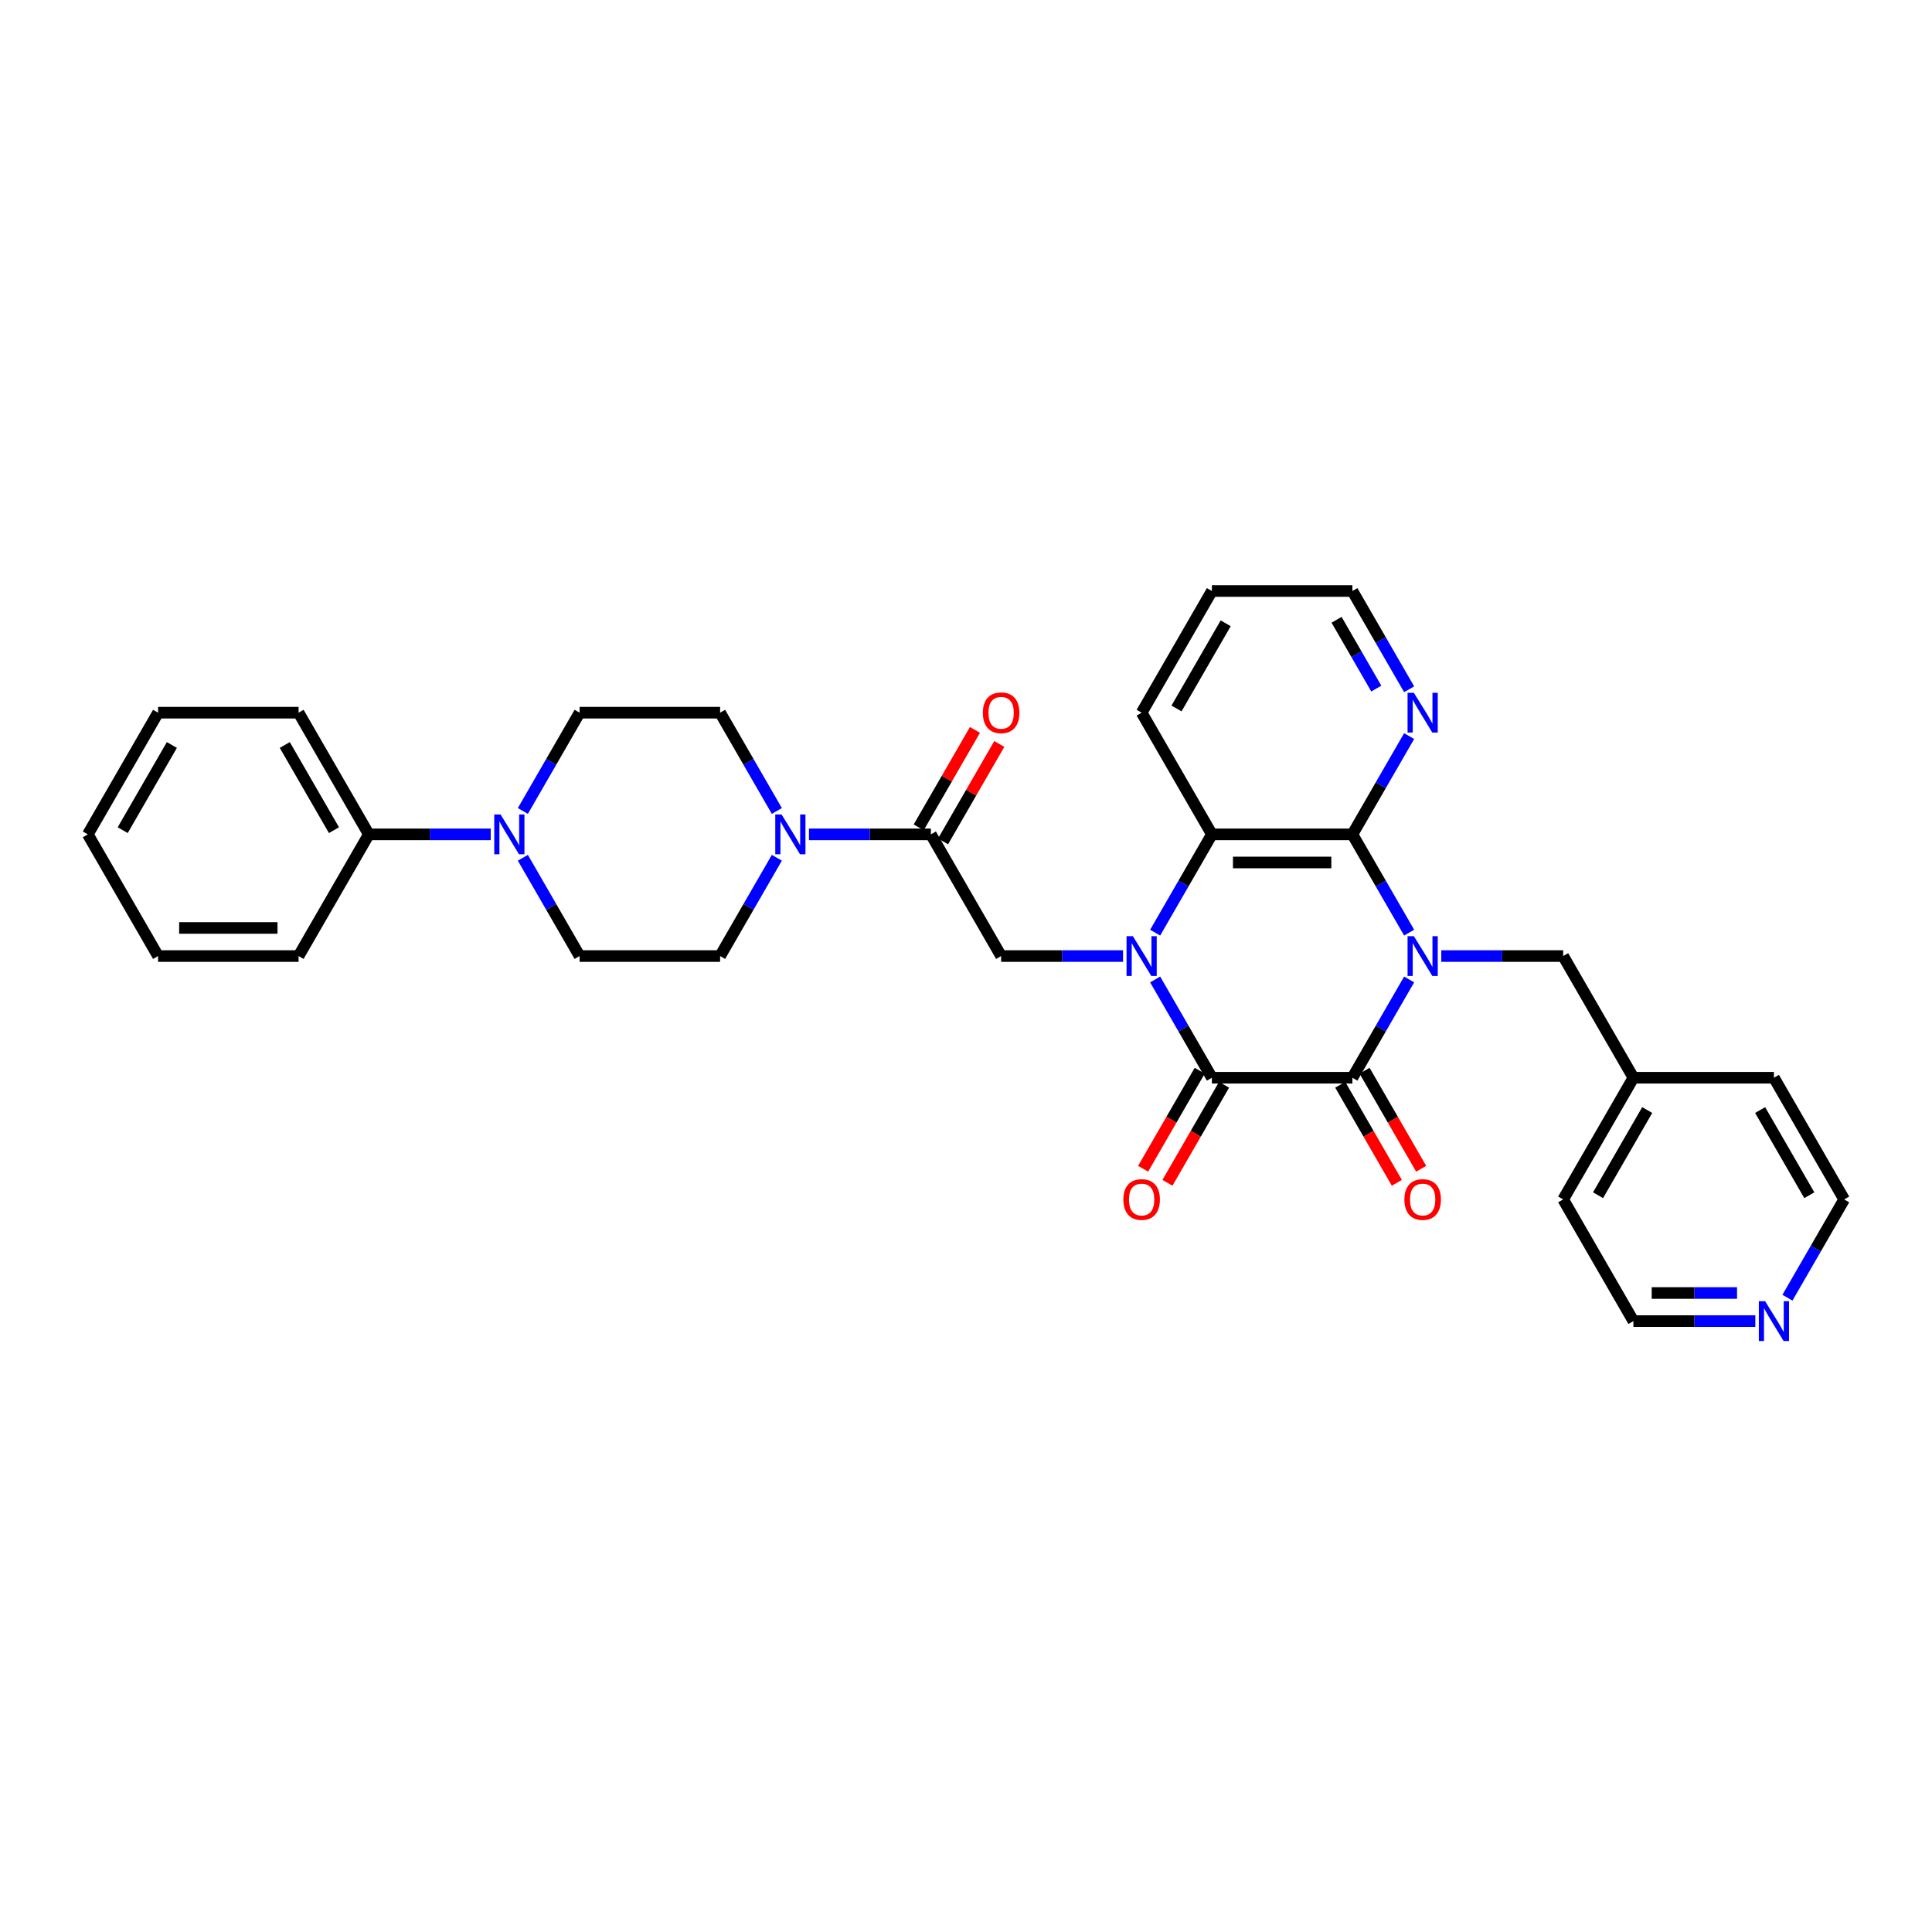 <?xml version='1.0' encoding='iso-8859-1'?>
<svg version='1.1' baseProfile='full'
              xmlns='http://www.w3.org/2000/svg'
                      xmlns:rdkit='http://www.rdkit.org/xml'
                      xmlns:xlink='http://www.w3.org/1999/xlink'
                  xml:space='preserve'
width='1000px' height='1000px' viewBox='0 0 1000 1000'>
<!-- END OF HEADER -->
<rect style='opacity:1.0;fill:#FFFFFF;stroke:none' width='1000' height='1000' x='0' y='0'> </rect>
<path class='bond-1' d='M 729.368,506.967 L 714.684,532.401' style='fill:none;fill-rule:evenodd;stroke:#0000FF;stroke-width:6px;stroke-linecap:butt;stroke-linejoin:miter;stroke-opacity:1' />
<path class='bond-1' d='M 714.684,532.401 L 700,557.835' style='fill:none;fill-rule:evenodd;stroke:#000000;stroke-width:6px;stroke-linecap:butt;stroke-linejoin:miter;stroke-opacity:1' />
<path class='bond-3' d='M 729.368,482.735 L 714.684,457.301' style='fill:none;fill-rule:evenodd;stroke:#0000FF;stroke-width:6px;stroke-linecap:butt;stroke-linejoin:miter;stroke-opacity:1' />
<path class='bond-3' d='M 714.684,457.301 L 700,431.867' style='fill:none;fill-rule:evenodd;stroke:#000000;stroke-width:6px;stroke-linecap:butt;stroke-linejoin:miter;stroke-opacity:1' />
<path class='bond-9' d='M 745.993,494.851 L 777.542,494.851' style='fill:none;fill-rule:evenodd;stroke:#0000FF;stroke-width:6px;stroke-linecap:butt;stroke-linejoin:miter;stroke-opacity:1' />
<path class='bond-9' d='M 777.542,494.851 L 809.091,494.851' style='fill:none;fill-rule:evenodd;stroke:#000000;stroke-width:6px;stroke-linecap:butt;stroke-linejoin:miter;stroke-opacity:1' />
<path class='bond-0' d='M 597.904,482.735 L 612.589,457.301' style='fill:none;fill-rule:evenodd;stroke:#0000FF;stroke-width:6px;stroke-linecap:butt;stroke-linejoin:miter;stroke-opacity:1' />
<path class='bond-0' d='M 612.589,457.301 L 627.273,431.867' style='fill:none;fill-rule:evenodd;stroke:#000000;stroke-width:6px;stroke-linecap:butt;stroke-linejoin:miter;stroke-opacity:1' />
<path class='bond-5' d='M 581.28,494.851 L 549.731,494.851' style='fill:none;fill-rule:evenodd;stroke:#0000FF;stroke-width:6px;stroke-linecap:butt;stroke-linejoin:miter;stroke-opacity:1' />
<path class='bond-5' d='M 549.731,494.851 L 518.182,494.851' style='fill:none;fill-rule:evenodd;stroke:#000000;stroke-width:6px;stroke-linecap:butt;stroke-linejoin:miter;stroke-opacity:1' />
<path class='bond-33' d='M 597.904,506.967 L 612.589,532.401' style='fill:none;fill-rule:evenodd;stroke:#0000FF;stroke-width:6px;stroke-linecap:butt;stroke-linejoin:miter;stroke-opacity:1' />
<path class='bond-33' d='M 612.589,532.401 L 627.273,557.835' style='fill:none;fill-rule:evenodd;stroke:#000000;stroke-width:6px;stroke-linecap:butt;stroke-linejoin:miter;stroke-opacity:1' />
<path class='bond-2' d='M 700,557.835 L 627.273,557.835' style='fill:none;fill-rule:evenodd;stroke:#000000;stroke-width:6px;stroke-linecap:butt;stroke-linejoin:miter;stroke-opacity:1' />
<path class='bond-11' d='M 693.702,561.471 L 708.352,586.846' style='fill:none;fill-rule:evenodd;stroke:#000000;stroke-width:6px;stroke-linecap:butt;stroke-linejoin:miter;stroke-opacity:1' />
<path class='bond-11' d='M 708.352,586.846 L 723.003,612.222' style='fill:none;fill-rule:evenodd;stroke:#FF0000;stroke-width:6px;stroke-linecap:butt;stroke-linejoin:miter;stroke-opacity:1' />
<path class='bond-11' d='M 706.298,554.198 L 720.949,579.574' style='fill:none;fill-rule:evenodd;stroke:#000000;stroke-width:6px;stroke-linecap:butt;stroke-linejoin:miter;stroke-opacity:1' />
<path class='bond-11' d='M 720.949,579.574 L 735.599,604.949' style='fill:none;fill-rule:evenodd;stroke:#FF0000;stroke-width:6px;stroke-linecap:butt;stroke-linejoin:miter;stroke-opacity:1' />
<path class='bond-12' d='M 620.974,554.198 L 606.324,579.574' style='fill:none;fill-rule:evenodd;stroke:#000000;stroke-width:6px;stroke-linecap:butt;stroke-linejoin:miter;stroke-opacity:1' />
<path class='bond-12' d='M 606.324,579.574 L 591.673,604.949' style='fill:none;fill-rule:evenodd;stroke:#FF0000;stroke-width:6px;stroke-linecap:butt;stroke-linejoin:miter;stroke-opacity:1' />
<path class='bond-12' d='M 633.571,561.471 L 618.921,586.846' style='fill:none;fill-rule:evenodd;stroke:#000000;stroke-width:6px;stroke-linecap:butt;stroke-linejoin:miter;stroke-opacity:1' />
<path class='bond-12' d='M 618.921,586.846 L 604.27,612.222' style='fill:none;fill-rule:evenodd;stroke:#FF0000;stroke-width:6px;stroke-linecap:butt;stroke-linejoin:miter;stroke-opacity:1' />
<path class='bond-4' d='M 700,431.867 L 627.273,431.867' style='fill:none;fill-rule:evenodd;stroke:#000000;stroke-width:6px;stroke-linecap:butt;stroke-linejoin:miter;stroke-opacity:1' />
<path class='bond-4' d='M 689.091,446.413 L 638.182,446.413' style='fill:none;fill-rule:evenodd;stroke:#000000;stroke-width:6px;stroke-linecap:butt;stroke-linejoin:miter;stroke-opacity:1' />
<path class='bond-10' d='M 700,431.867 L 714.684,406.434' style='fill:none;fill-rule:evenodd;stroke:#000000;stroke-width:6px;stroke-linecap:butt;stroke-linejoin:miter;stroke-opacity:1' />
<path class='bond-10' d='M 714.684,406.434 L 729.368,381' style='fill:none;fill-rule:evenodd;stroke:#0000FF;stroke-width:6px;stroke-linecap:butt;stroke-linejoin:miter;stroke-opacity:1' />
<path class='bond-21' d='M 627.273,431.867 L 590.909,368.884' style='fill:none;fill-rule:evenodd;stroke:#000000;stroke-width:6px;stroke-linecap:butt;stroke-linejoin:miter;stroke-opacity:1' />
<path class='bond-6' d='M 518.182,494.851 L 481.818,431.867' style='fill:none;fill-rule:evenodd;stroke:#000000;stroke-width:6px;stroke-linecap:butt;stroke-linejoin:miter;stroke-opacity:1' />
<path class='bond-7' d='M 481.818,431.867 L 450.269,431.867' style='fill:none;fill-rule:evenodd;stroke:#000000;stroke-width:6px;stroke-linecap:butt;stroke-linejoin:miter;stroke-opacity:1' />
<path class='bond-7' d='M 450.269,431.867 L 418.72,431.867' style='fill:none;fill-rule:evenodd;stroke:#0000FF;stroke-width:6px;stroke-linecap:butt;stroke-linejoin:miter;stroke-opacity:1' />
<path class='bond-17' d='M 488.117,435.504 L 502.675,410.288' style='fill:none;fill-rule:evenodd;stroke:#000000;stroke-width:6px;stroke-linecap:butt;stroke-linejoin:miter;stroke-opacity:1' />
<path class='bond-17' d='M 502.675,410.288 L 517.233,385.073' style='fill:none;fill-rule:evenodd;stroke:#FF0000;stroke-width:6px;stroke-linecap:butt;stroke-linejoin:miter;stroke-opacity:1' />
<path class='bond-17' d='M 475.52,428.231 L 490.078,403.015' style='fill:none;fill-rule:evenodd;stroke:#000000;stroke-width:6px;stroke-linecap:butt;stroke-linejoin:miter;stroke-opacity:1' />
<path class='bond-17' d='M 490.078,403.015 L 504.636,377.8' style='fill:none;fill-rule:evenodd;stroke:#FF0000;stroke-width:6px;stroke-linecap:butt;stroke-linejoin:miter;stroke-opacity:1' />
<path class='bond-13' d='M 402.096,419.751 L 387.411,394.317' style='fill:none;fill-rule:evenodd;stroke:#0000FF;stroke-width:6px;stroke-linecap:butt;stroke-linejoin:miter;stroke-opacity:1' />
<path class='bond-13' d='M 387.411,394.317 L 372.727,368.884' style='fill:none;fill-rule:evenodd;stroke:#000000;stroke-width:6px;stroke-linecap:butt;stroke-linejoin:miter;stroke-opacity:1' />
<path class='bond-14' d='M 402.096,443.984 L 387.411,469.417' style='fill:none;fill-rule:evenodd;stroke:#0000FF;stroke-width:6px;stroke-linecap:butt;stroke-linejoin:miter;stroke-opacity:1' />
<path class='bond-14' d='M 387.411,469.417 L 372.727,494.851' style='fill:none;fill-rule:evenodd;stroke:#000000;stroke-width:6px;stroke-linecap:butt;stroke-linejoin:miter;stroke-opacity:1' />
<path class='bond-8' d='M 270.632,443.984 L 285.316,469.417' style='fill:none;fill-rule:evenodd;stroke:#0000FF;stroke-width:6px;stroke-linecap:butt;stroke-linejoin:miter;stroke-opacity:1' />
<path class='bond-8' d='M 285.316,469.417 L 300,494.851' style='fill:none;fill-rule:evenodd;stroke:#000000;stroke-width:6px;stroke-linecap:butt;stroke-linejoin:miter;stroke-opacity:1' />
<path class='bond-18' d='M 254.007,431.867 L 222.458,431.867' style='fill:none;fill-rule:evenodd;stroke:#0000FF;stroke-width:6px;stroke-linecap:butt;stroke-linejoin:miter;stroke-opacity:1' />
<path class='bond-18' d='M 222.458,431.867 L 190.909,431.867' style='fill:none;fill-rule:evenodd;stroke:#000000;stroke-width:6px;stroke-linecap:butt;stroke-linejoin:miter;stroke-opacity:1' />
<path class='bond-36' d='M 270.632,419.751 L 285.316,394.317' style='fill:none;fill-rule:evenodd;stroke:#0000FF;stroke-width:6px;stroke-linecap:butt;stroke-linejoin:miter;stroke-opacity:1' />
<path class='bond-36' d='M 285.316,394.317 L 300,368.884' style='fill:none;fill-rule:evenodd;stroke:#000000;stroke-width:6px;stroke-linecap:butt;stroke-linejoin:miter;stroke-opacity:1' />
<path class='bond-20' d='M 809.091,494.851 L 845.455,557.835' style='fill:none;fill-rule:evenodd;stroke:#000000;stroke-width:6px;stroke-linecap:butt;stroke-linejoin:miter;stroke-opacity:1' />
<path class='bond-22' d='M 729.368,356.767 L 714.684,331.334' style='fill:none;fill-rule:evenodd;stroke:#0000FF;stroke-width:6px;stroke-linecap:butt;stroke-linejoin:miter;stroke-opacity:1' />
<path class='bond-22' d='M 714.684,331.334 L 700,305.9' style='fill:none;fill-rule:evenodd;stroke:#000000;stroke-width:6px;stroke-linecap:butt;stroke-linejoin:miter;stroke-opacity:1' />
<path class='bond-22' d='M 712.366,356.41 L 702.087,338.606' style='fill:none;fill-rule:evenodd;stroke:#0000FF;stroke-width:6px;stroke-linecap:butt;stroke-linejoin:miter;stroke-opacity:1' />
<path class='bond-22' d='M 702.087,338.606 L 691.809,320.803' style='fill:none;fill-rule:evenodd;stroke:#000000;stroke-width:6px;stroke-linecap:butt;stroke-linejoin:miter;stroke-opacity:1' />
<path class='bond-15' d='M 372.727,368.884 L 300,368.884' style='fill:none;fill-rule:evenodd;stroke:#000000;stroke-width:6px;stroke-linecap:butt;stroke-linejoin:miter;stroke-opacity:1' />
<path class='bond-16' d='M 372.727,494.851 L 300,494.851' style='fill:none;fill-rule:evenodd;stroke:#000000;stroke-width:6px;stroke-linecap:butt;stroke-linejoin:miter;stroke-opacity:1' />
<path class='bond-25' d='M 190.909,431.867 L 154.545,368.884' style='fill:none;fill-rule:evenodd;stroke:#000000;stroke-width:6px;stroke-linecap:butt;stroke-linejoin:miter;stroke-opacity:1' />
<path class='bond-25' d='M 172.858,429.692 L 147.403,385.604' style='fill:none;fill-rule:evenodd;stroke:#000000;stroke-width:6px;stroke-linecap:butt;stroke-linejoin:miter;stroke-opacity:1' />
<path class='bond-26' d='M 190.909,431.867 L 154.545,494.851' style='fill:none;fill-rule:evenodd;stroke:#000000;stroke-width:6px;stroke-linecap:butt;stroke-linejoin:miter;stroke-opacity:1' />
<path class='bond-19' d='M 908.553,683.802 L 877.004,683.802' style='fill:none;fill-rule:evenodd;stroke:#0000FF;stroke-width:6px;stroke-linecap:butt;stroke-linejoin:miter;stroke-opacity:1' />
<path class='bond-19' d='M 877.004,683.802 L 845.455,683.802' style='fill:none;fill-rule:evenodd;stroke:#000000;stroke-width:6px;stroke-linecap:butt;stroke-linejoin:miter;stroke-opacity:1' />
<path class='bond-19' d='M 899.088,669.256 L 877.004,669.256' style='fill:none;fill-rule:evenodd;stroke:#0000FF;stroke-width:6px;stroke-linecap:butt;stroke-linejoin:miter;stroke-opacity:1' />
<path class='bond-19' d='M 877.004,669.256 L 854.919,669.256' style='fill:none;fill-rule:evenodd;stroke:#000000;stroke-width:6px;stroke-linecap:butt;stroke-linejoin:miter;stroke-opacity:1' />
<path class='bond-34' d='M 925.177,671.686 L 939.861,646.252' style='fill:none;fill-rule:evenodd;stroke:#0000FF;stroke-width:6px;stroke-linecap:butt;stroke-linejoin:miter;stroke-opacity:1' />
<path class='bond-34' d='M 939.861,646.252 L 954.545,620.818' style='fill:none;fill-rule:evenodd;stroke:#000000;stroke-width:6px;stroke-linecap:butt;stroke-linejoin:miter;stroke-opacity:1' />
<path class='bond-27' d='M 845.455,557.835 L 918.182,557.835' style='fill:none;fill-rule:evenodd;stroke:#000000;stroke-width:6px;stroke-linecap:butt;stroke-linejoin:miter;stroke-opacity:1' />
<path class='bond-28' d='M 845.455,557.835 L 809.091,620.818' style='fill:none;fill-rule:evenodd;stroke:#000000;stroke-width:6px;stroke-linecap:butt;stroke-linejoin:miter;stroke-opacity:1' />
<path class='bond-28' d='M 852.597,574.555 L 827.142,618.643' style='fill:none;fill-rule:evenodd;stroke:#000000;stroke-width:6px;stroke-linecap:butt;stroke-linejoin:miter;stroke-opacity:1' />
<path class='bond-35' d='M 590.909,368.884 L 627.273,305.9' style='fill:none;fill-rule:evenodd;stroke:#000000;stroke-width:6px;stroke-linecap:butt;stroke-linejoin:miter;stroke-opacity:1' />
<path class='bond-35' d='M 608.96,366.709 L 634.415,322.62' style='fill:none;fill-rule:evenodd;stroke:#000000;stroke-width:6px;stroke-linecap:butt;stroke-linejoin:miter;stroke-opacity:1' />
<path class='bond-29' d='M 700,305.9 L 627.273,305.9' style='fill:none;fill-rule:evenodd;stroke:#000000;stroke-width:6px;stroke-linecap:butt;stroke-linejoin:miter;stroke-opacity:1' />
<path class='bond-23' d='M 954.545,620.818 L 918.182,557.835' style='fill:none;fill-rule:evenodd;stroke:#000000;stroke-width:6px;stroke-linecap:butt;stroke-linejoin:miter;stroke-opacity:1' />
<path class='bond-23' d='M 936.494,618.643 L 911.04,574.555' style='fill:none;fill-rule:evenodd;stroke:#000000;stroke-width:6px;stroke-linecap:butt;stroke-linejoin:miter;stroke-opacity:1' />
<path class='bond-24' d='M 845.455,683.802 L 809.091,620.818' style='fill:none;fill-rule:evenodd;stroke:#000000;stroke-width:6px;stroke-linecap:butt;stroke-linejoin:miter;stroke-opacity:1' />
<path class='bond-30' d='M 154.545,368.884 L 81.818,368.884' style='fill:none;fill-rule:evenodd;stroke:#000000;stroke-width:6px;stroke-linecap:butt;stroke-linejoin:miter;stroke-opacity:1' />
<path class='bond-31' d='M 154.545,494.851 L 81.818,494.851' style='fill:none;fill-rule:evenodd;stroke:#000000;stroke-width:6px;stroke-linecap:butt;stroke-linejoin:miter;stroke-opacity:1' />
<path class='bond-31' d='M 143.636,480.305 L 92.727,480.305' style='fill:none;fill-rule:evenodd;stroke:#000000;stroke-width:6px;stroke-linecap:butt;stroke-linejoin:miter;stroke-opacity:1' />
<path class='bond-37' d='M 81.818,368.884 L 45.455,431.867' style='fill:none;fill-rule:evenodd;stroke:#000000;stroke-width:6px;stroke-linecap:butt;stroke-linejoin:miter;stroke-opacity:1' />
<path class='bond-37' d='M 88.96,385.604 L 63.506,429.692' style='fill:none;fill-rule:evenodd;stroke:#000000;stroke-width:6px;stroke-linecap:butt;stroke-linejoin:miter;stroke-opacity:1' />
<path class='bond-32' d='M 81.818,494.851 L 45.455,431.867' style='fill:none;fill-rule:evenodd;stroke:#000000;stroke-width:6px;stroke-linecap:butt;stroke-linejoin:miter;stroke-opacity:1' />
<path  class='atom-0' d='M 731.811 484.553
L 738.56 495.462
Q 739.229 496.538, 740.305 498.487
Q 741.382 500.436, 741.44 500.553
L 741.44 484.553
L 744.175 484.553
L 744.175 505.149
L 741.353 505.149
L 734.109 493.222
Q 733.265 491.825, 732.364 490.225
Q 731.491 488.625, 731.229 488.131
L 731.229 505.149
L 728.553 505.149
L 728.553 484.553
L 731.811 484.553
' fill='#0000FF'/>
<path  class='atom-1' d='M 586.356 484.553
L 593.105 495.462
Q 593.775 496.538, 594.851 498.487
Q 595.927 500.436, 595.985 500.553
L 595.985 484.553
L 598.72 484.553
L 598.72 505.149
L 595.898 505.149
L 588.655 493.222
Q 587.811 491.825, 586.909 490.225
Q 586.036 488.625, 585.775 488.131
L 585.775 505.149
L 583.098 505.149
L 583.098 484.553
L 586.356 484.553
' fill='#0000FF'/>
<path  class='atom-8' d='M 404.538 421.569
L 411.287 432.478
Q 411.956 433.555, 413.033 435.504
Q 414.109 437.453, 414.167 437.569
L 414.167 421.569
L 416.902 421.569
L 416.902 442.165
L 414.08 442.165
L 406.836 430.238
Q 405.993 428.842, 405.091 427.242
Q 404.218 425.642, 403.956 425.147
L 403.956 442.165
L 401.28 442.165
L 401.28 421.569
L 404.538 421.569
' fill='#0000FF'/>
<path  class='atom-9' d='M 259.084 421.569
L 265.833 432.478
Q 266.502 433.555, 267.578 435.504
Q 268.655 437.453, 268.713 437.569
L 268.713 421.569
L 271.447 421.569
L 271.447 442.165
L 268.625 442.165
L 261.382 430.238
Q 260.538 428.842, 259.636 427.242
Q 258.764 425.642, 258.502 425.147
L 258.502 442.165
L 255.825 442.165
L 255.825 421.569
L 259.084 421.569
' fill='#0000FF'/>
<path  class='atom-11' d='M 731.811 358.585
L 738.56 369.494
Q 739.229 370.571, 740.305 372.52
Q 741.382 374.469, 741.44 374.585
L 741.44 358.585
L 744.175 358.585
L 744.175 379.182
L 741.353 379.182
L 734.109 367.254
Q 733.265 365.858, 732.364 364.258
Q 731.491 362.658, 731.229 362.164
L 731.229 379.182
L 728.553 379.182
L 728.553 358.585
L 731.811 358.585
' fill='#0000FF'/>
<path  class='atom-12' d='M 726.909 620.876
Q 726.909 615.931, 729.353 613.167
Q 731.796 610.404, 736.364 610.404
Q 740.931 610.404, 743.375 613.167
Q 745.818 615.931, 745.818 620.876
Q 745.818 625.88, 743.345 628.731
Q 740.873 631.553, 736.364 631.553
Q 731.825 631.553, 729.353 628.731
Q 726.909 625.909, 726.909 620.876
M 736.364 629.226
Q 739.505 629.226, 741.193 627.131
Q 742.909 625.007, 742.909 620.876
Q 742.909 616.833, 741.193 614.796
Q 739.505 612.731, 736.364 612.731
Q 733.222 612.731, 731.505 614.767
Q 729.818 616.804, 729.818 620.876
Q 729.818 625.036, 731.505 627.131
Q 733.222 629.226, 736.364 629.226
' fill='#FF0000'/>
<path  class='atom-13' d='M 581.455 620.876
Q 581.455 615.931, 583.898 613.167
Q 586.342 610.404, 590.909 610.404
Q 595.476 610.404, 597.92 613.167
Q 600.364 615.931, 600.364 620.876
Q 600.364 625.88, 597.891 628.731
Q 595.418 631.553, 590.909 631.553
Q 586.371 631.553, 583.898 628.731
Q 581.455 625.909, 581.455 620.876
M 590.909 629.226
Q 594.051 629.226, 595.738 627.131
Q 597.455 625.007, 597.455 620.876
Q 597.455 616.833, 595.738 614.796
Q 594.051 612.731, 590.909 612.731
Q 587.767 612.731, 586.051 614.767
Q 584.364 616.804, 584.364 620.876
Q 584.364 625.036, 586.051 627.131
Q 587.767 629.226, 590.909 629.226
' fill='#FF0000'/>
<path  class='atom-18' d='M 508.727 368.942
Q 508.727 363.996, 511.171 361.233
Q 513.615 358.469, 518.182 358.469
Q 522.749 358.469, 525.193 361.233
Q 527.636 363.996, 527.636 368.942
Q 527.636 373.945, 525.164 376.796
Q 522.691 379.618, 518.182 379.618
Q 513.644 379.618, 511.171 376.796
Q 508.727 373.974, 508.727 368.942
M 518.182 377.291
Q 521.324 377.291, 523.011 375.196
Q 524.727 373.073, 524.727 368.942
Q 524.727 364.898, 523.011 362.862
Q 521.324 360.796, 518.182 360.796
Q 515.04 360.796, 513.324 362.833
Q 511.636 364.869, 511.636 368.942
Q 511.636 373.102, 513.324 375.196
Q 515.04 377.291, 518.182 377.291
' fill='#FF0000'/>
<path  class='atom-20' d='M 913.629 673.504
L 920.378 684.413
Q 921.047 685.489, 922.124 687.438
Q 923.2 689.387, 923.258 689.504
L 923.258 673.504
L 925.993 673.504
L 925.993 694.1
L 923.171 694.1
L 915.927 682.173
Q 915.084 680.776, 914.182 679.176
Q 913.309 677.576, 913.047 677.082
L 913.047 694.1
L 910.371 694.1
L 910.371 673.504
L 913.629 673.504
' fill='#0000FF'/>
</svg>
